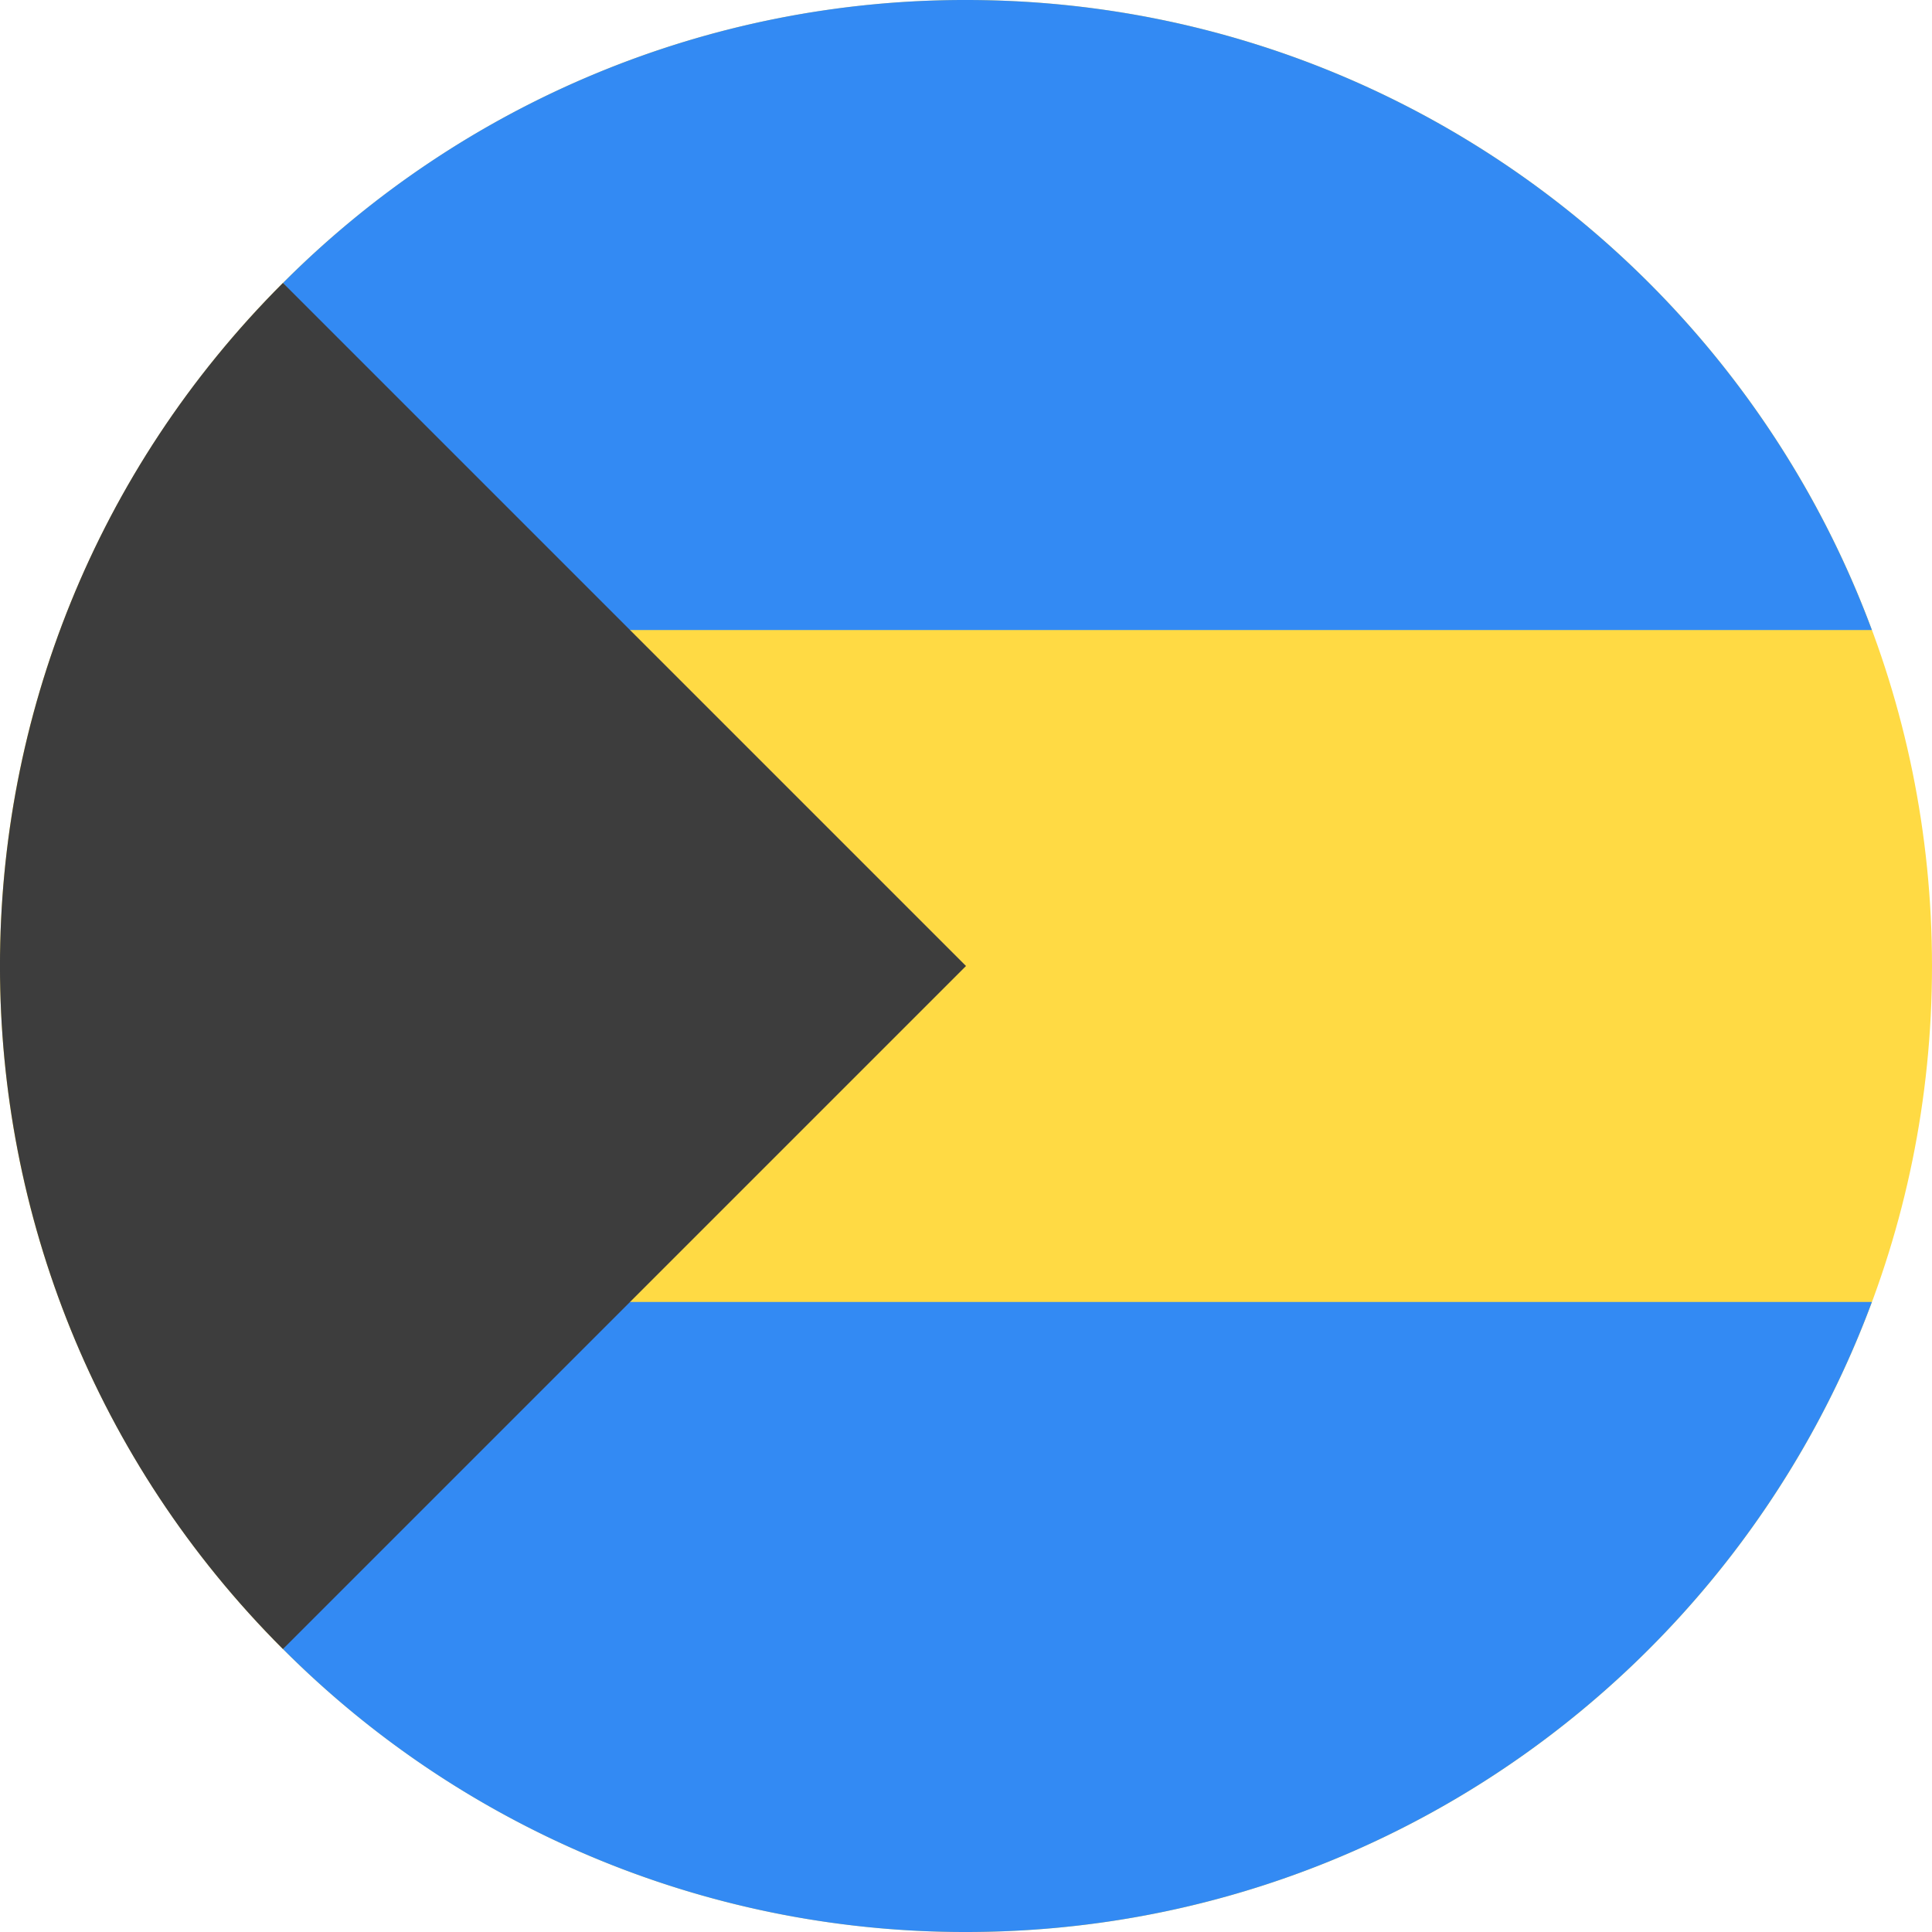 <svg xmlns="http://www.w3.org/2000/svg" version="1.1" xmlns:xlink="http://www.w3.org/1999/xlink" width="512" height="512" x="0" y="0" viewBox="0 0 36 36" style="enable-background:new 0 0 512 512" xml:space="preserve" class=""><g><path fill="#ffda44" d="M18 36c9.941 0 18-8.059 18-18S27.941 0 18 0 0 8.059 0 18s8.059 18 18 18z" opacity="1" data-original="#ffda44" class=""></path><path fill="#338af3" fill-rule="evenodd" d="M34.88 11.74H10.957L5.273 5.273A17.94 17.94 0 0 1 18 0c7.74 0 14.337 4.885 16.88 11.74zm0 12.52H10.956l.001.001-5.684 6.466A17.94 17.94 0 0 0 18 36c7.74 0 14.337-4.885 16.88-11.74z" clip-rule="evenodd" opacity="1" data-original="#338af3"></path><path fill="#3d3d3d" d="M5.272 5.272c-7.03 7.03-7.03 18.426 0 25.456L18 18z" opacity="1" data-original="#3d3d3d" class=""></path></g></svg>

